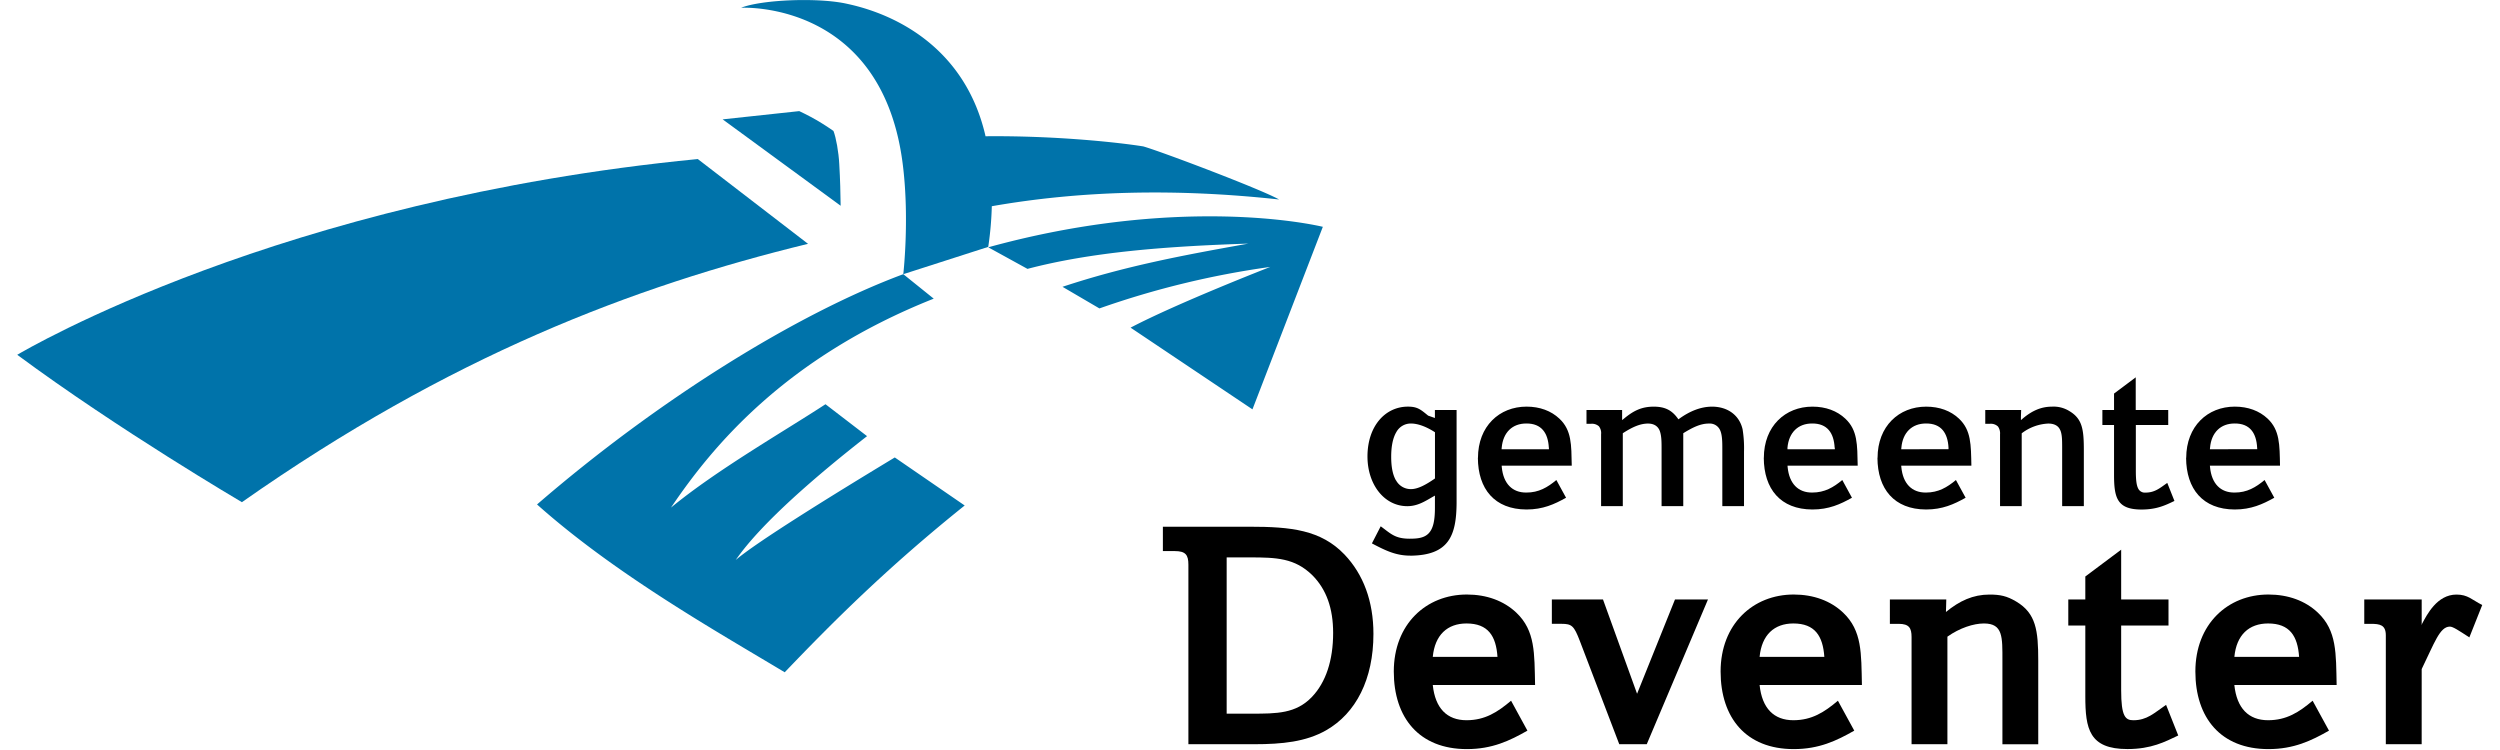 <svg xmlns="http://www.w3.org/2000/svg" id="Laag_1" data-name="Laag 1" viewBox="0.0 0.0 1121.0 341.0" width="200" height="60"><defs><style>.cls-1{fill:#0073aa;}</style></defs><path d="M662.83,482.79c17.54-.12,21-9,21.11-23.93V416.54h-9.86v3.65L671,419.11c-3.5-2.87-4.89-4.07-9.18-4.09-10.3,0-18.37,8.81-18.4,22.63,0,12.75,7.6,22.61,18.08,22.63,4.65,0,8-2.17,11.59-4.25l1-.56V461c0,6.07-.87,9.59-2.88,11.66s-5,2.41-8.59,2.41c-6.7,0-8.57-2.27-13.18-5.64l-4,7.77c6.42,3.39,11,5.56,17.42,5.57m-6.5-34.24c-1.48-2.57-2.15-6.18-2.15-10.69,0-4.88.79-8.61,2.31-11.19a7.44,7.44,0,0,1,6.67-3.95c3.22,0,7,1.47,10.62,3.78l-.35.54.35-.54.3.19v21l-.27.2c-3.62,2.49-7.34,4.63-10.55,4.65h0a7.61,7.61,0,0,1-6.89-4" transform="translate(-29.51 -230.14)" /><path d="M693.62,438.3c.06,14.16,7.57,23.44,22.09,23.49,7.48,0,12.65-2.36,18-5.34l-4.41-8.06c-4,3.33-8,5.72-13.66,5.7-6.37.06-10.43-4.07-11.15-11.5l-.06-.72h31.87c-.19-9.55,0-16.12-5.63-21.39-3.76-3.55-8.88-5.45-14.92-5.46-12.34,0-22.06,8.87-22.09,23.28m32.26-4.59,0,.69H704.39l.06-.71c.62-7,4.9-11,11.15-11,7-.07,9.93,4.39,10.28,11" transform="translate(-29.51 -230.14)" /><path d="M803.93,426.16c.77,2.08.83,4.79.83,7.94v26.17h9.86V435.48a54.07,54.07,0,0,0-.64-10.13c-1.46-6.41-6.75-10.3-13.87-10.32-4.91,0-9.88,1.88-14.79,5.39l-.52.38-.37-.52c-2.74-3.74-5.88-5.23-10.84-5.25-5.48,0-9.16,1.85-13.33,5.27l-1.06.85v-4.61H743v6.29H745a4.75,4.75,0,0,1,3.64,1.12,5,5,0,0,1,1,3.63v32.69h9.87V427.13l.29-.2c3.93-2.5,7.49-4.21,11.17-4.21,2.9,0,4.66,1.37,5.39,3.46s.78,4.72.78,7.65v26.44H787V427.11l.31-.19c3.92-2.39,7.49-4.2,11.27-4.2h.13a5.12,5.12,0,0,1,5.21,3.44" transform="translate(-29.51 -230.14)" /><path d="M823.61,438.3c.06,14.16,7.58,23.44,22.09,23.49,7.51,0,12.67-2.37,18-5.34l-4.4-8.06c-4,3.33-8,5.7-13.68,5.7-6.37.06-10.43-4.06-11.16-11.51l-.06-.71h31.91c-.2-9.55,0-16.12-5.64-21.39-3.77-3.55-8.9-5.45-14.94-5.45-12.35,0-22.06,8.86-22.09,23.27m32.27-4.59,0,.69H834.38l0-.71c.62-7,4.92-11,11.16-11,7-.08,9.94,4.38,10.29,11" transform="translate(-29.51 -230.14)" /><path d="M875.29,438.3c.06,14.16,7.58,23.44,22.09,23.49,7.49,0,12.67-2.37,18-5.34l-4.41-8.06c-4,3.33-8,5.7-13.65,5.7-6.37.06-10.45-4.06-11.16-11.51l-.07-.71H918c-.2-9.55-.06-16.12-5.64-21.39-3.76-3.56-8.89-5.45-14.93-5.45-12.35,0-22.07,8.86-22.09,23.27m10.76-3.9.07-.71c.61-7,4.93-11,11.16-11,7-.07,9.93,4.39,10.27,11l-.65.05v0l.65-.05,0,.69Z" transform="translate(-29.51 -230.14)" /><path d="M958.43,425.75c.82,1.93.83,4.51.84,7.74v26.78h9.86V434.94c0-9.45-.63-14.32-6.49-17.84a13.58,13.58,0,0,0-8-2.07c-4.9,0-9,1.85-13.11,5.26l-1,.86v-1.36c0-.68.07-2,.1-3.25H924.31v6.29h2.07a4.7,4.7,0,0,1,3.7,1.22,5.32,5.32,0,0,1,.95,3.53v32.69h9.85V427.15l.27-.2a21.46,21.46,0,0,1,11.75-4.23H953c2.8,0,4.61,1.09,5.4,3" transform="translate(-29.51 -230.14)" /><path d="M977.56,423.37h5.3V446c0,5.06.33,9.08,2,11.7s4.61,4.09,10.46,4.11c7,0,11-2,15-3.91l-3.26-8.2c-3.35,2.35-5.66,4.41-9.89,4.41a3.35,3.35,0,0,1-3.4-2c-.72-1.5-1-3.88-1-8V423.37h14.73v-6.83H992.72V401.7l-9.86,7.38v7.46h-5.3Z" transform="translate(-29.51 -230.14)" /><path d="M1015.62,438.3c.08,14.16,7.59,23.44,22.1,23.49,7.48,0,12.64-2.37,18-5.34l-4.41-8.06c-4,3.33-8,5.72-13.66,5.7-6.36.06-10.43-4.06-11.14-11.5l-.07-.72h31.88c-.19-9.55-.06-16.12-5.63-21.39-3.78-3.55-8.89-5.45-14.92-5.46-12.35,0-22.06,8.87-22.1,23.28m10.77-3.9.07-.71c.61-7,4.91-11,11.14-11,7-.08,9.93,4.38,10.27,11l-.64.05v0l.64-.05.05.69Z" transform="translate(-29.51 -230.14)" /><path d="M550.4,469.62h39.39c18.84,0,32.44,1.43,43.2,12.66,8.55,9,13.14,21.2,13.14,36.08,0,20.56-7.91,36.07-21.52,43.83-9.18,5.22-19.94,6.32-32.6,6.32H562V486.87c0-4.43-1.27-6.17-6.17-6.17H550.4Zm29,85h11.23c11.55,0,20.25,0,27.53-7.6,6.33-6.64,9.65-16.61,9.65-29.11,0-11.07-3-19.78-9.49-26.27-7.91-7.75-16.3-8.07-28.32-8.07h-10.6Z" transform="translate(-29.51 -230.14)" /><path d="M716.14,562.34c-8.07,4.59-16,8.39-27.53,8.39-21.68,0-33.22-14.24-33.22-35.28,0-21.52,14.71-35,33.22-35,9,0,16.77,2.85,22.48,8.23,8.69,8.23,8.22,18.52,8.54,32.92H673.11c1.11,10.59,6.48,16,15.35,16,8.38,0,14.07-3.65,20.25-8.87ZM702.53,528.8c-.63-9.49-4.26-15.19-14.07-15.19-8.71,0-14.4,5.22-15.35,15.19Z" transform="translate(-29.51 -230.14)" /><path d="M727.25,513.77V502.69H750.5L766,545.57l17.24-42.88h15l-27.84,65.82h-12.5l-17.88-46.83c-2.69-7-3.64-7.91-8.39-7.91Z" transform="translate(-29.51 -230.14)" /><path d="M864.75,562.34c-8.07,4.59-16,8.39-27.53,8.39-21.69,0-33.24-14.24-33.24-35.28,0-21.52,14.72-35,33.24-35,9,0,16.77,2.85,22.46,8.23,8.7,8.23,8.23,18.52,8.55,32.92H821.71c1.1,10.59,6.48,16,15.35,16,8.38,0,14.08-3.65,20.25-8.87ZM851.14,528.8c-.64-9.49-4.28-15.19-14.08-15.19-8.7,0-14.4,5.22-15.35,15.19Z" transform="translate(-29.51 -230.14)" /><path d="M907.1,568.51H890.8V519.78c0-4.11-1.11-6-5.86-6h-4V502.69h25.65c0,2.06-.16,4.59-.16,5.7,6.17-5.07,12.35-7.92,19.78-7.92,4.9,0,7.91.64,12.19,3.18,9,5.37,10,13.12,10,26.89v38H932.11v-38c0-10.76.31-16.93-8.4-16.93-4.74,0-11.07,2.06-16.61,6Z" transform="translate(-29.51 -230.14)" /><path d="M969.8,502.69V492.25l16.3-12.19v22.63h21.52v11.87H986.1V544c0,11.87,1.9,13.61,5.54,13.61,6.17,0,9.33-3.17,14.88-7l5.53,13.93c-6,2.85-12.18,6.17-23.1,6.17-17.4,0-19.15-9.18-19.15-24.05V514.56h-7.74V502.69Z" transform="translate(-29.51 -230.14)" /><path d="M1080.59,562.34c-8.07,4.59-16,8.39-27.53,8.39-21.68,0-33.22-14.24-33.22-35.28,0-21.52,14.71-35,33.22-35,9,0,16.77,2.85,22.46,8.23,8.71,8.23,8.24,18.52,8.55,32.92h-46.51c1.11,10.59,6.48,16,15.34,16,8.39,0,14.09-3.65,20.25-8.87ZM1067,528.8c-.64-9.49-4.28-15.19-14.09-15.19-8.7,0-14.4,5.22-15.34,15.19Z" transform="translate(-29.51 -230.14)" /><path d="M1122.73,568.51h-16.3V519c0-4.75-2.69-5.22-6.8-5.22h-3V502.69h26.11V514.4l.16-.63c2.21-4.12,6.8-13.3,15.66-13.3,5.22,0,7,2.38,11.7,4.75l-5.85,14.72c-4.9-3.17-7.44-4.9-8.86-4.9-4.59,0-7,7.43-12.81,19.3Z" transform="translate(-29.51 -230.14)" /><path class="cls-1" d="M603.23,320.84c-8.16-4.63-53.19-21.67-61.72-24.13-10.72-1.73-39.47-4.94-71.76-4.62l-.13-.64c-9-38.18-38.69-54.35-62.51-59.51-13-3.05-39.08-2-48.5,1.73,2-.1,65.08-2.59,73.69,72.6,2.86,24.3.07,48.53.07,48.53L471,342.39a152,152,0,0,0,1.62-18.49C512.59,316.9,555.7,315.66,603.23,320.84Z" transform="translate(-29.51 -230.14)" /><path class="cls-1" d="M29.51,391.45c3.74-2.17,119.29-70.51,309.43-89L389.06,341c-79.29,19.32-162.73,51-257.4,117.47C131.66,458.44,75.56,425.54,29.51,391.45Z" transform="translate(-29.51 -230.14)" /><path class="cls-1" d="M400.62,289.67s-3.8-2.67-7.55-4.85-8-4.16-8-4.16l-34.83,3.75,53.65,39.28c-.06-5.14-.22-12.24-.63-18.95C403,299.38,401.82,292.74,400.62,289.67Z" transform="translate(-29.51 -230.14)" /><path class="cls-1" d="M471,342.58l17.84,9.81c28.74-7.55,62-10.24,100.44-11.49-30.1,5.35-56.25,10.28-84.52,19.64l16.79,9.83a398.65,398.65,0,0,1,77.68-18.87s-42.08,16.37-63.52,27.61l55.42,37.15,32-83C606,329.35,547.89,321.39,471,342.58ZM356.19,484.75c11.75-17,37.45-38.92,59.71-56.31L397,413.93c-19.42,12.69-49.33,29.79-70.25,47,18.74-27.76,52-68.23,119.46-95L432.38,354.8c-48.45,18-111.49,57.12-166.53,104.7,35.7,31.82,81.48,57.61,112.61,76.31,22-23,46.58-47.58,81.83-75.84l-31.78-21.84C397.05,457.14,365.22,477,356.19,484.75Z" transform="translate(-29.51 -230.14)" /></svg>